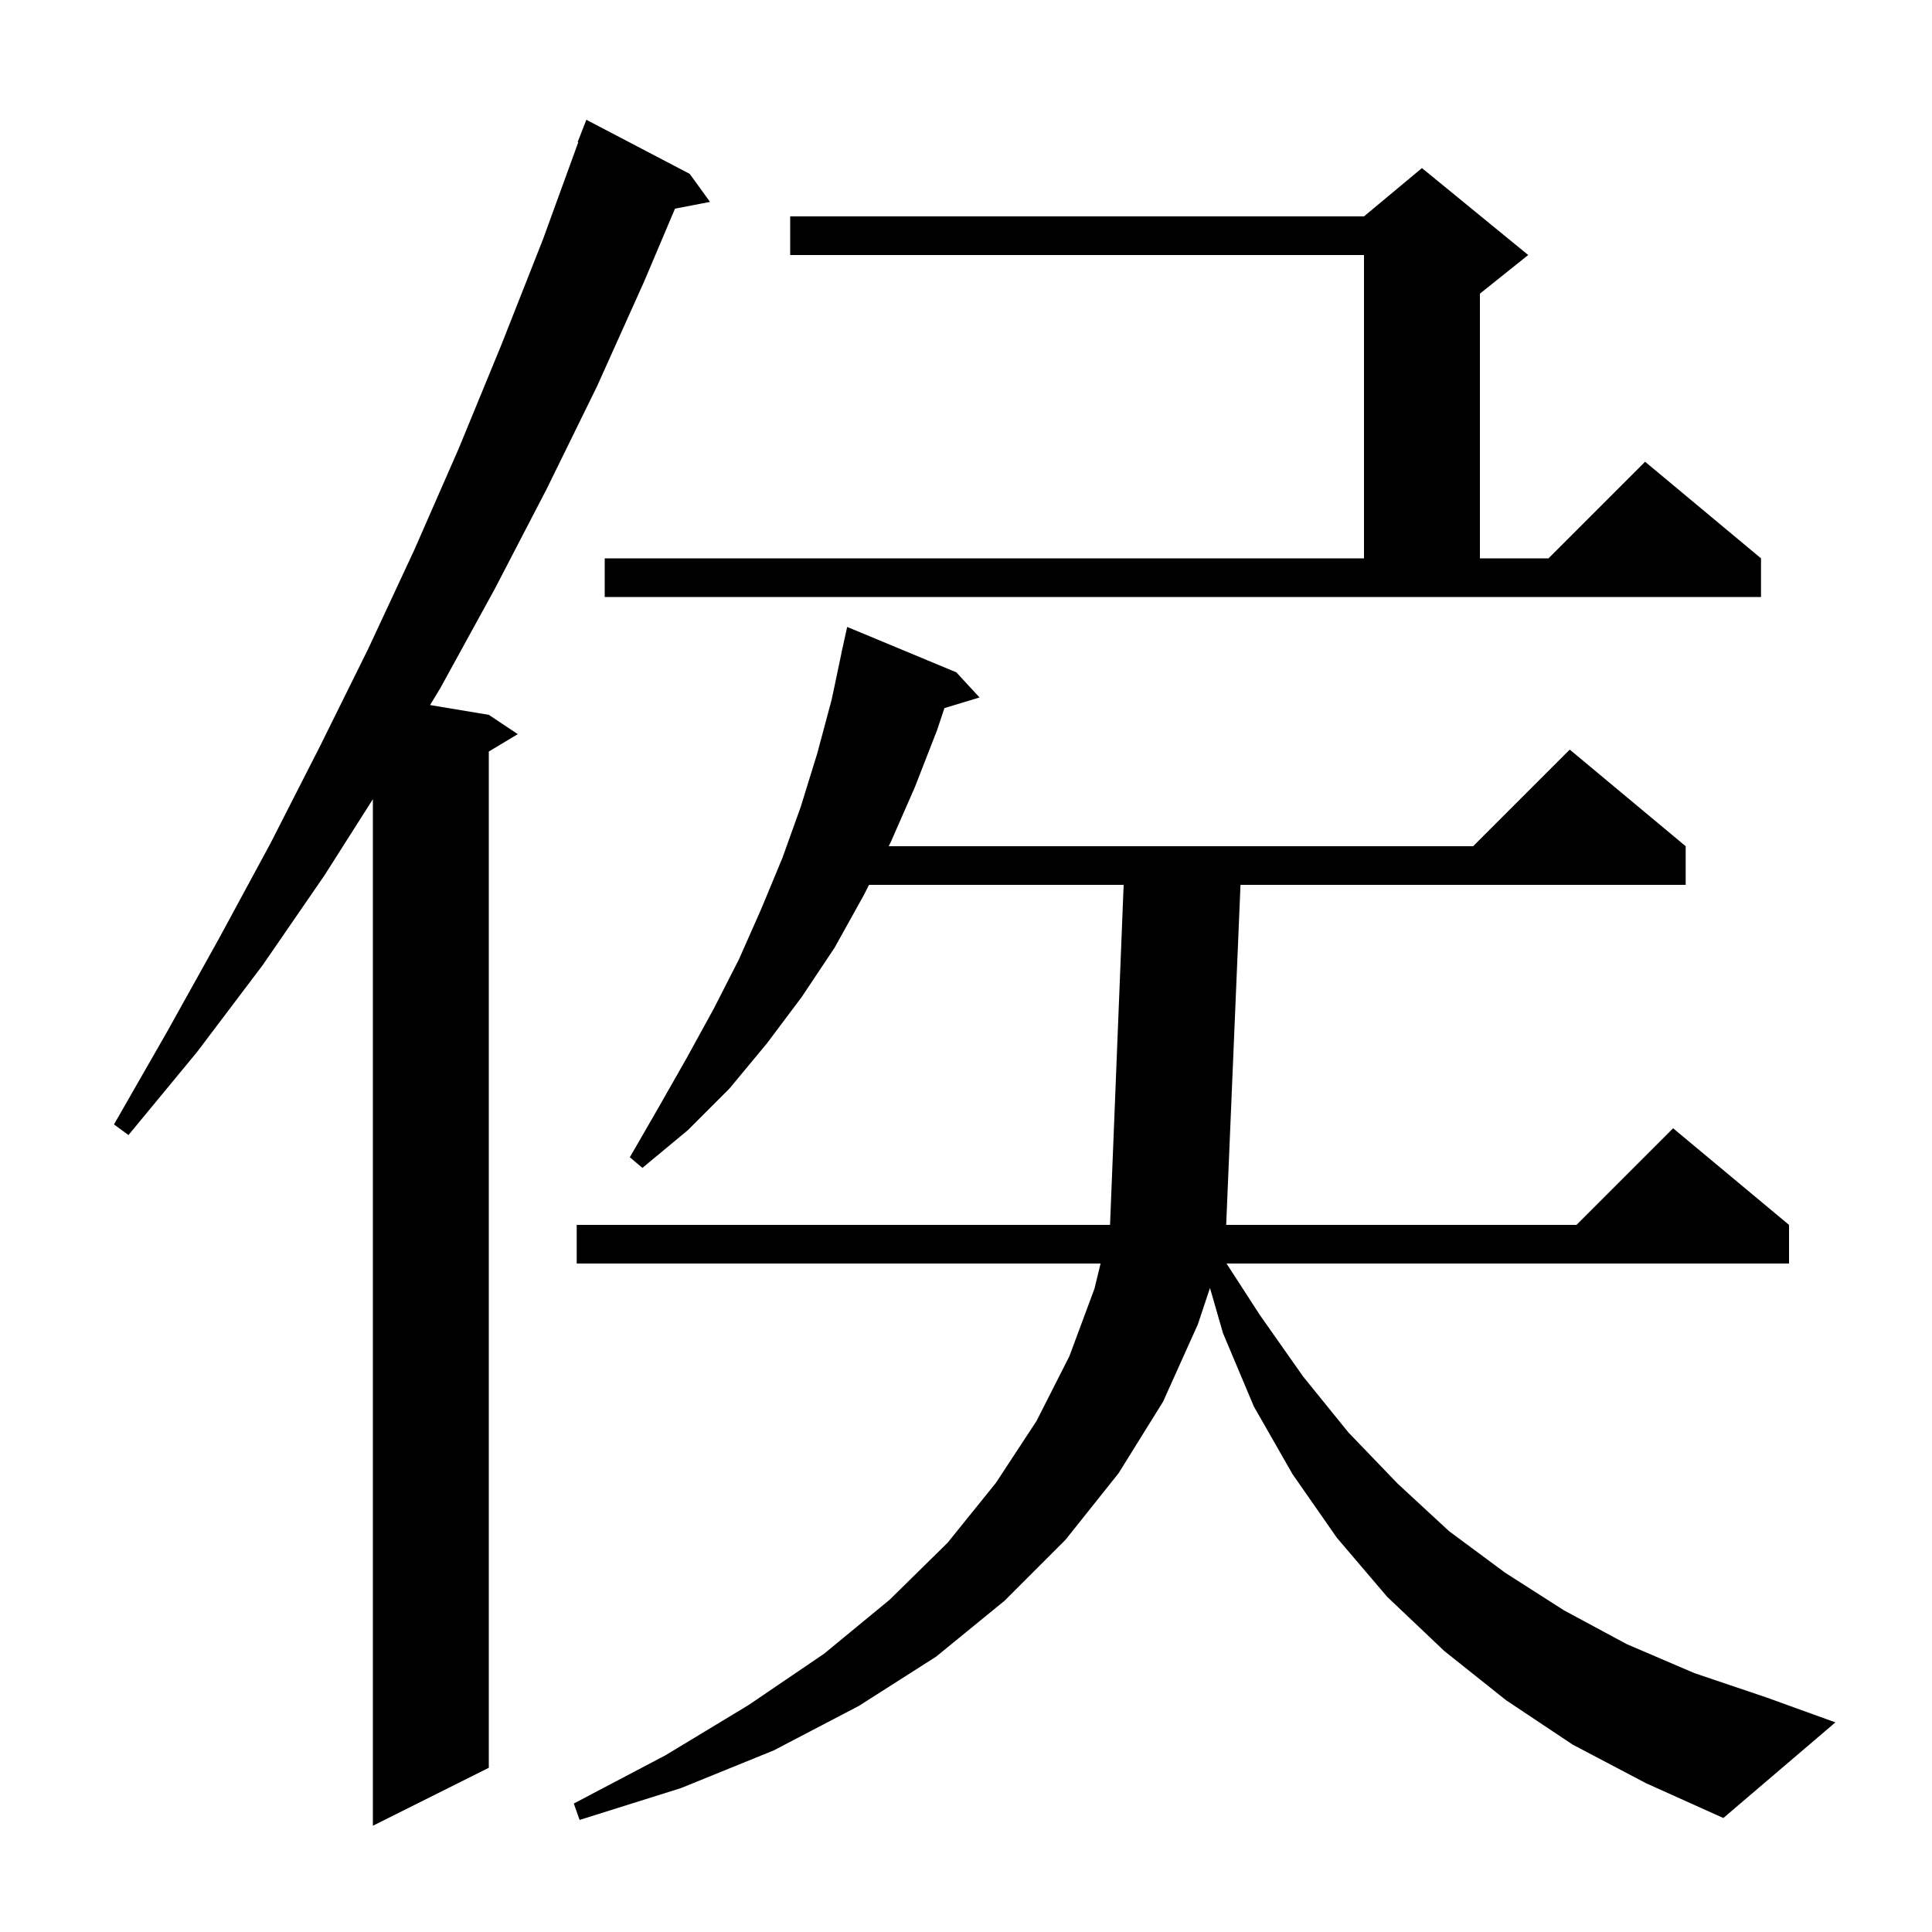 <svg xmlns="http://www.w3.org/2000/svg" xmlns:xlink="http://www.w3.org/1999/xlink" version="1.1" baseProfile="full" viewBox="0 0 200 200" width="200" height="200">
<g fill="black">
<path d="M 71.4 18.0 L 73.5 20.9 L 69.876 21.599 L 66.7 29.1 L 61.8 40.0 L 56.6 50.6 L 51.2 61.0 L 45.6 71.2 L 44.524 72.987 L 50.6 74.0 L 53.6 76.0 L 50.6 77.8 L 50.6 183.0 L 38.6 189.0 L 38.6 82.731 L 33.6 90.6 L 27.2 99.9 L 20.4 108.9 L 13.3 117.5 L 11.8 116.4 L 17.3 106.8 L 22.7 97.1 L 28.0 87.3 L 33.1 77.3 L 38.1 67.2 L 42.9 56.9 L 47.5 46.4 L 51.9 35.7 L 56.2 24.8 L 59.866 14.719 L 59.8 14.7 L 60.7 12.4 Z M 162.8 180.6 L 155.9 176.0 L 149.5 170.9 L 143.6 165.3 L 138.4 159.2 L 133.8 152.6 L 129.8 145.6 L 126.6 138.0 L 125.257 133.329 L 124.0 137.1 L 120.4 145.1 L 115.8 152.5 L 110.3 159.4 L 104.0 165.7 L 96.9 171.5 L 88.9 176.6 L 80.1 181.2 L 70.5 185.1 L 60.0 188.4 L 59.4 186.7 L 68.9 181.7 L 77.5 176.5 L 85.3 171.2 L 92.1 165.6 L 98.1 159.7 L 103.1 153.5 L 107.3 147.1 L 110.7 140.4 L 113.3 133.4 L 113.932 130.8 L 59.7 130.8 L 59.7 126.8 L 114.905 126.8 L 114.913 126.768 L 116.32 91.6 L 89.96 91.6 L 89.4 92.7 L 86.4 98.1 L 83.0 103.2 L 79.4 108.0 L 75.5 112.7 L 71.2 117.0 L 66.5 120.9 L 65.2 119.8 L 68.2 114.6 L 71.1 109.5 L 73.9 104.4 L 76.5 99.3 L 78.8 94.1 L 81.0 88.8 L 82.9 83.5 L 84.6 78.0 L 86.1 72.4 L 87.11 67.602 L 87.1 67.6 L 87.7 64.9 L 99.0 69.6 L 101.4 72.2 L 97.766 73.303 L 97.0 75.6 L 94.7 81.5 L 92.2 87.2 L 91.996 87.6 L 152.5 87.6 L 162.5 77.6 L 174.5 87.6 L 174.5 91.6 L 128.416 91.6 L 126.934 126.8 L 163.2 126.8 L 173.2 116.8 L 185.2 126.8 L 185.2 130.8 L 126.971 130.8 L 130.4 136.1 L 134.9 142.5 L 139.6 148.3 L 144.7 153.6 L 150.0 158.5 L 155.8 162.8 L 161.9 166.7 L 168.4 170.2 L 175.4 173.2 L 182.8 175.7 L 190.0 178.3 L 178.4 188.2 L 170.4 184.6 Z M 62.6 57.8 L 141.2 57.8 L 141.2 26.4 L 81.8 26.4 L 81.8 22.4 L 141.2 22.4 L 147.2 17.4 L 158.2 26.4 L 153.2 30.4 L 153.2 57.8 L 160.3 57.8 L 170.3 47.8 L 182.3 57.8 L 182.3 61.8 L 62.6 61.8 Z " />
</g>
</svg>
